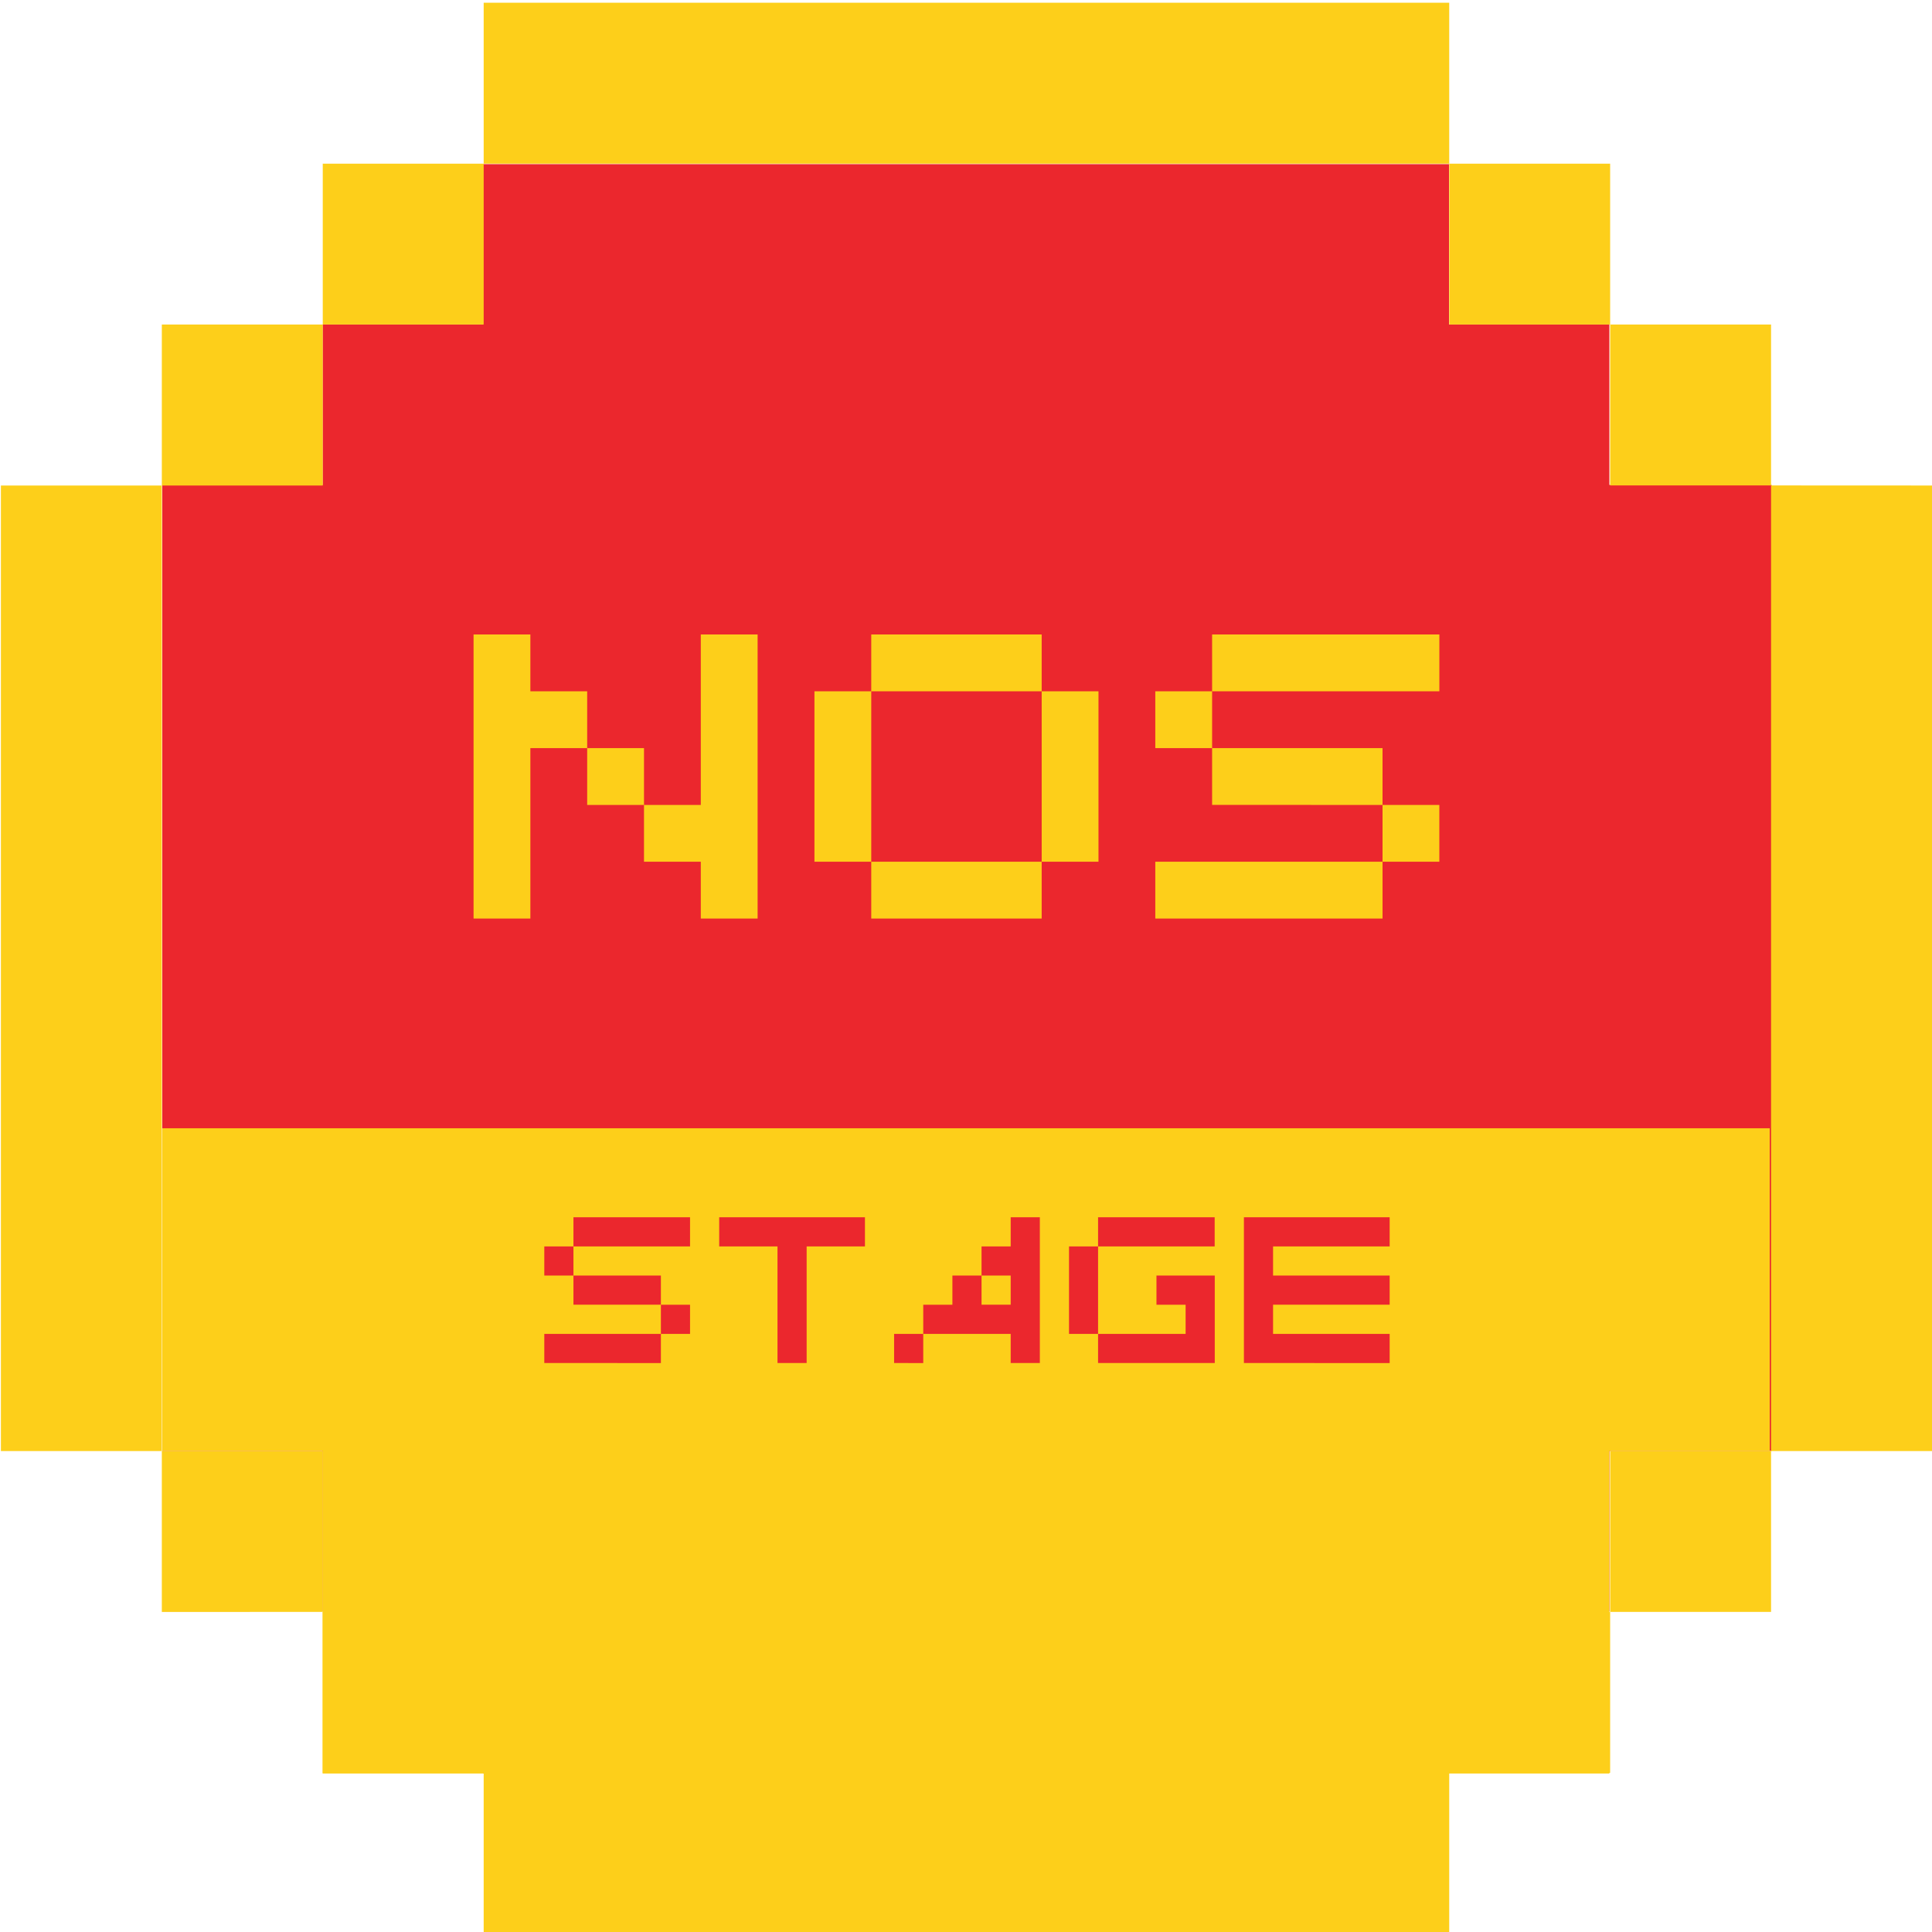 <svg xmlns="http://www.w3.org/2000/svg" viewBox="0 0 1024 1024"><g data-name="95"><path fill="#eb272d" d="M939 257L853 257 853 172 768 172 768 87 256 87 256 172 171 172 171 257 86 257 86 769 171 769 171 854 256 854 256 940 768 940 768 854 853 854 853 769 939 769 939 257z"/><path d="M256.36 1.46v85.29h511.76V1.46H256.36zm511.76 85.29V172h85.29V86.75zM853.41 172v85.29h85.29V172zm85.29 85.29v511.8h85.3V257.33zm0 511.76h-85.29v85.29h85.29v-85.25zm-85.29 85.29h-85.29v85.29h85.29v-85.24zm-85.29 85.29H256.36V1025h511.76v-85.32zm-511.76 0v-85.24h-85.29v85.29zm-85.29-85.29v-85.25h-85.3v85.29zm-85.3-85.25V257.33H.48v511.76zm0-511.76h85.29V172H85.77v85.29zm85.3-85.33h85.29V86.75h-85.29V172z" fill="#fdcf1a"/><path fill="#fdcf1a" d="M86 598L86 769 171 769 171 940 853 940 853 769 938 769 938 598 86 598z"/><path d="M251 486.85V336.29h30.11v30.11h30.11v30.11h-30.11v90.33zm60.22-60.22v-30.11h30.11v30.11zm30.11 30.11v-30.11h30.11v-90.34h30.11v150.56h-30.11v-30.11zm90.34 0V366.4h30.11v90.33zm30.11-90.33v-30.12h90.33v30.11zm0 120.44v-30.11h90.33v30.11zm90.33-30.11V366.4h30.11v90.33zm60.22-60.22V366.4h30.11v30.11zm0 90.33v-30.11h120.45v30.11zm30.11-120.45v-30.11h120.45v30.11zm0 60.22v-30.1h90.33v30.11zm90.33 30.11v-30.1h30.11v30.11z" fill="#fdcf1a"/><path d="M288.49 676.07v-15.45h15.45v15.45zm0 46.35V707h61.8v15.45zm15.45-61.8v-15.45h61.8v15.45zm0 30.9v-15.45h46.35v15.45zM350.29 707v-15.47h15.45V707zm30.9-46.38v-15.45h77.25v15.45h-30.9v61.8h-15.45v-61.8zm92.7 61.81V707h15.45v15.45zM489.34 707v-15.47h15.45v-15.46h15.45v15.45h15.45v-15.45h-15.45v-15.45h15.45v-15.45h15.45v77.25h-15.45V707zm77.26 0v-46.38H582V707zm15.4-46.38v-15.45h61.8v15.45zm0 61.8V707h46.4v-15.47h-15.45v-15.46h30.9v46.35zm77.3.01v-77.26h77.25v15.45h-61.8v15.45h61.8v15.45h-61.8V707h61.8v15.45z" fill="#eb272d"/></g></svg>